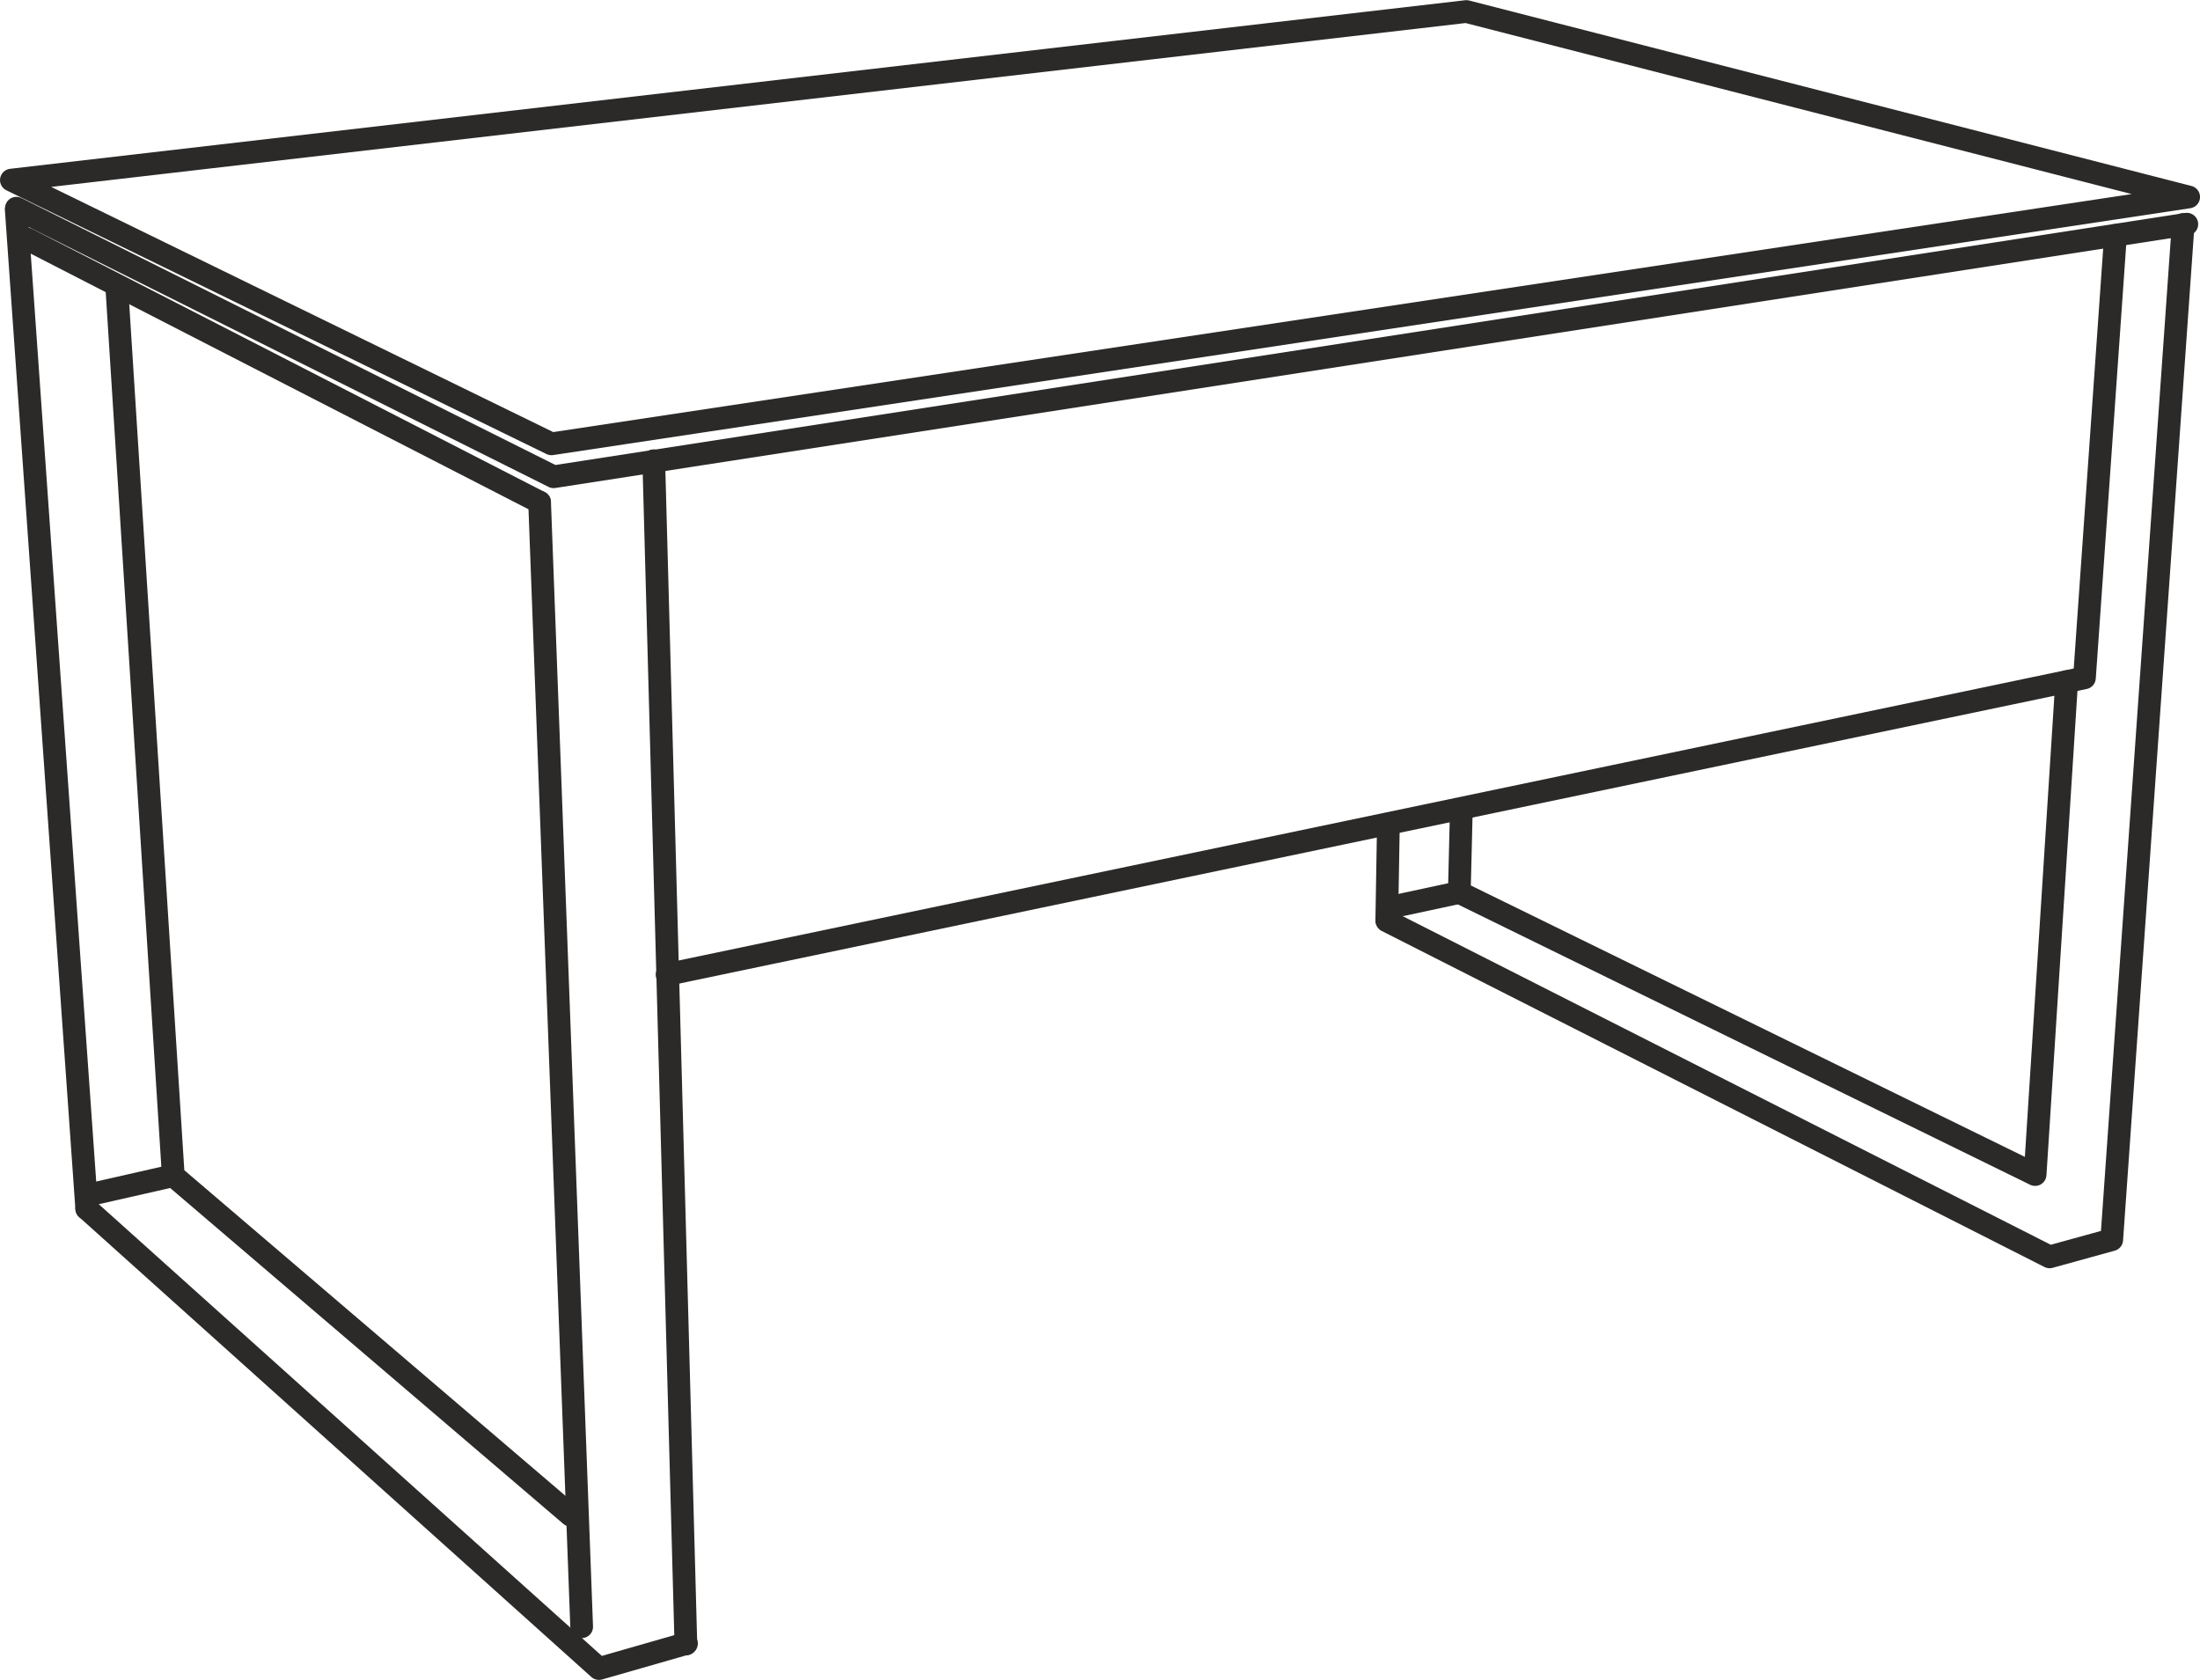 <?xml version="1.0" encoding="UTF-8"?>
<!DOCTYPE svg PUBLIC "-//W3C//DTD SVG 1.1//EN" "http://www.w3.org/Graphics/SVG/1.1/DTD/svg11.dtd">
<!-- Creator: CorelDRAW 2020 (64-Bit) -->
<svg xmlns="http://www.w3.org/2000/svg" xml:space="preserve" width="1210px" height="924px" version="1.1" style="shape-rendering:geometricPrecision; text-rendering:geometricPrecision; image-rendering:optimizeQuality; fill-rule:evenodd; clip-rule:evenodd"
viewBox="0 0 562.8 429.7"
 xmlns:xlink="http://www.w3.org/1999/xlink"
 xmlns:xodm="http://www.corel.com/coreldraw/odm/2003">
 <defs>
  <style type="text/css">
   <![CDATA[
    .str0 {stroke:#2B2A29;stroke-width:5.81;stroke-linecap:round;stroke-linejoin:round;stroke-miterlimit:22.926}
    .fil0 {fill:none}
   ]]>
  </style>
 </defs>
 <g id="Layer_x0020_1">
  <g id="_2378876701280">
   <polygon class="fil0 str0" points="2.91,46.03 141.07,113.5 559.9,50.35 375.12,2.91 "/>
   <polyline class="fil0 str0" points="541.18,60.18 533.24,173.36 170.65,249.25 "/>
   <polyline class="fil0 str0" points="354.78,235.52 524.32,321.48 540.22,317.09 558.49,57.39 "/>
   <polyline class="fil0 str0" points="528.69,174.33 520.62,300.42 373.32,228.26 373.84,206.94 "/>
   <line class="fil0 str0" x1="354.76" y1="235.28" x2="355.18" y2= "210.86" />
   <line class="fil0 str0" x1="167.24" y1="117.82" x2="175.46" y2= "420.52" />
   <line class="fil0 str0" x1="138.04" y1="128.43" x2="148.8" y2= "416.1" />
   <polyline class="fil0 str0" points="22.19,309.14 153.22,426.79 175.61,420.37 "/>
   <polyline class="fil0 str0" points="29.86,73.19 44.33,300.72 146.01,387.58 "/>
   <line class="fil0 str0" x1="4.16" y1="53.66" x2="22.19" y2= "309.14" />
   <polyline class="fil0 str0" points="4.19,53.22 141.62,121.92 559.43,57.31 "/>
   <line class="fil0 str0" x1="6.9" y1="61.09" x2="138.04" y2= "128.43" />
   <line class="fil0 str0" x1="44.28" y1="300.72" x2="24.26" y2= "305.26" />
   <line class="fil0 str0" x1="373.32" y1="228.26" x2="358.71" y2= "231.4" />
  </g>
 </g>
</svg>
